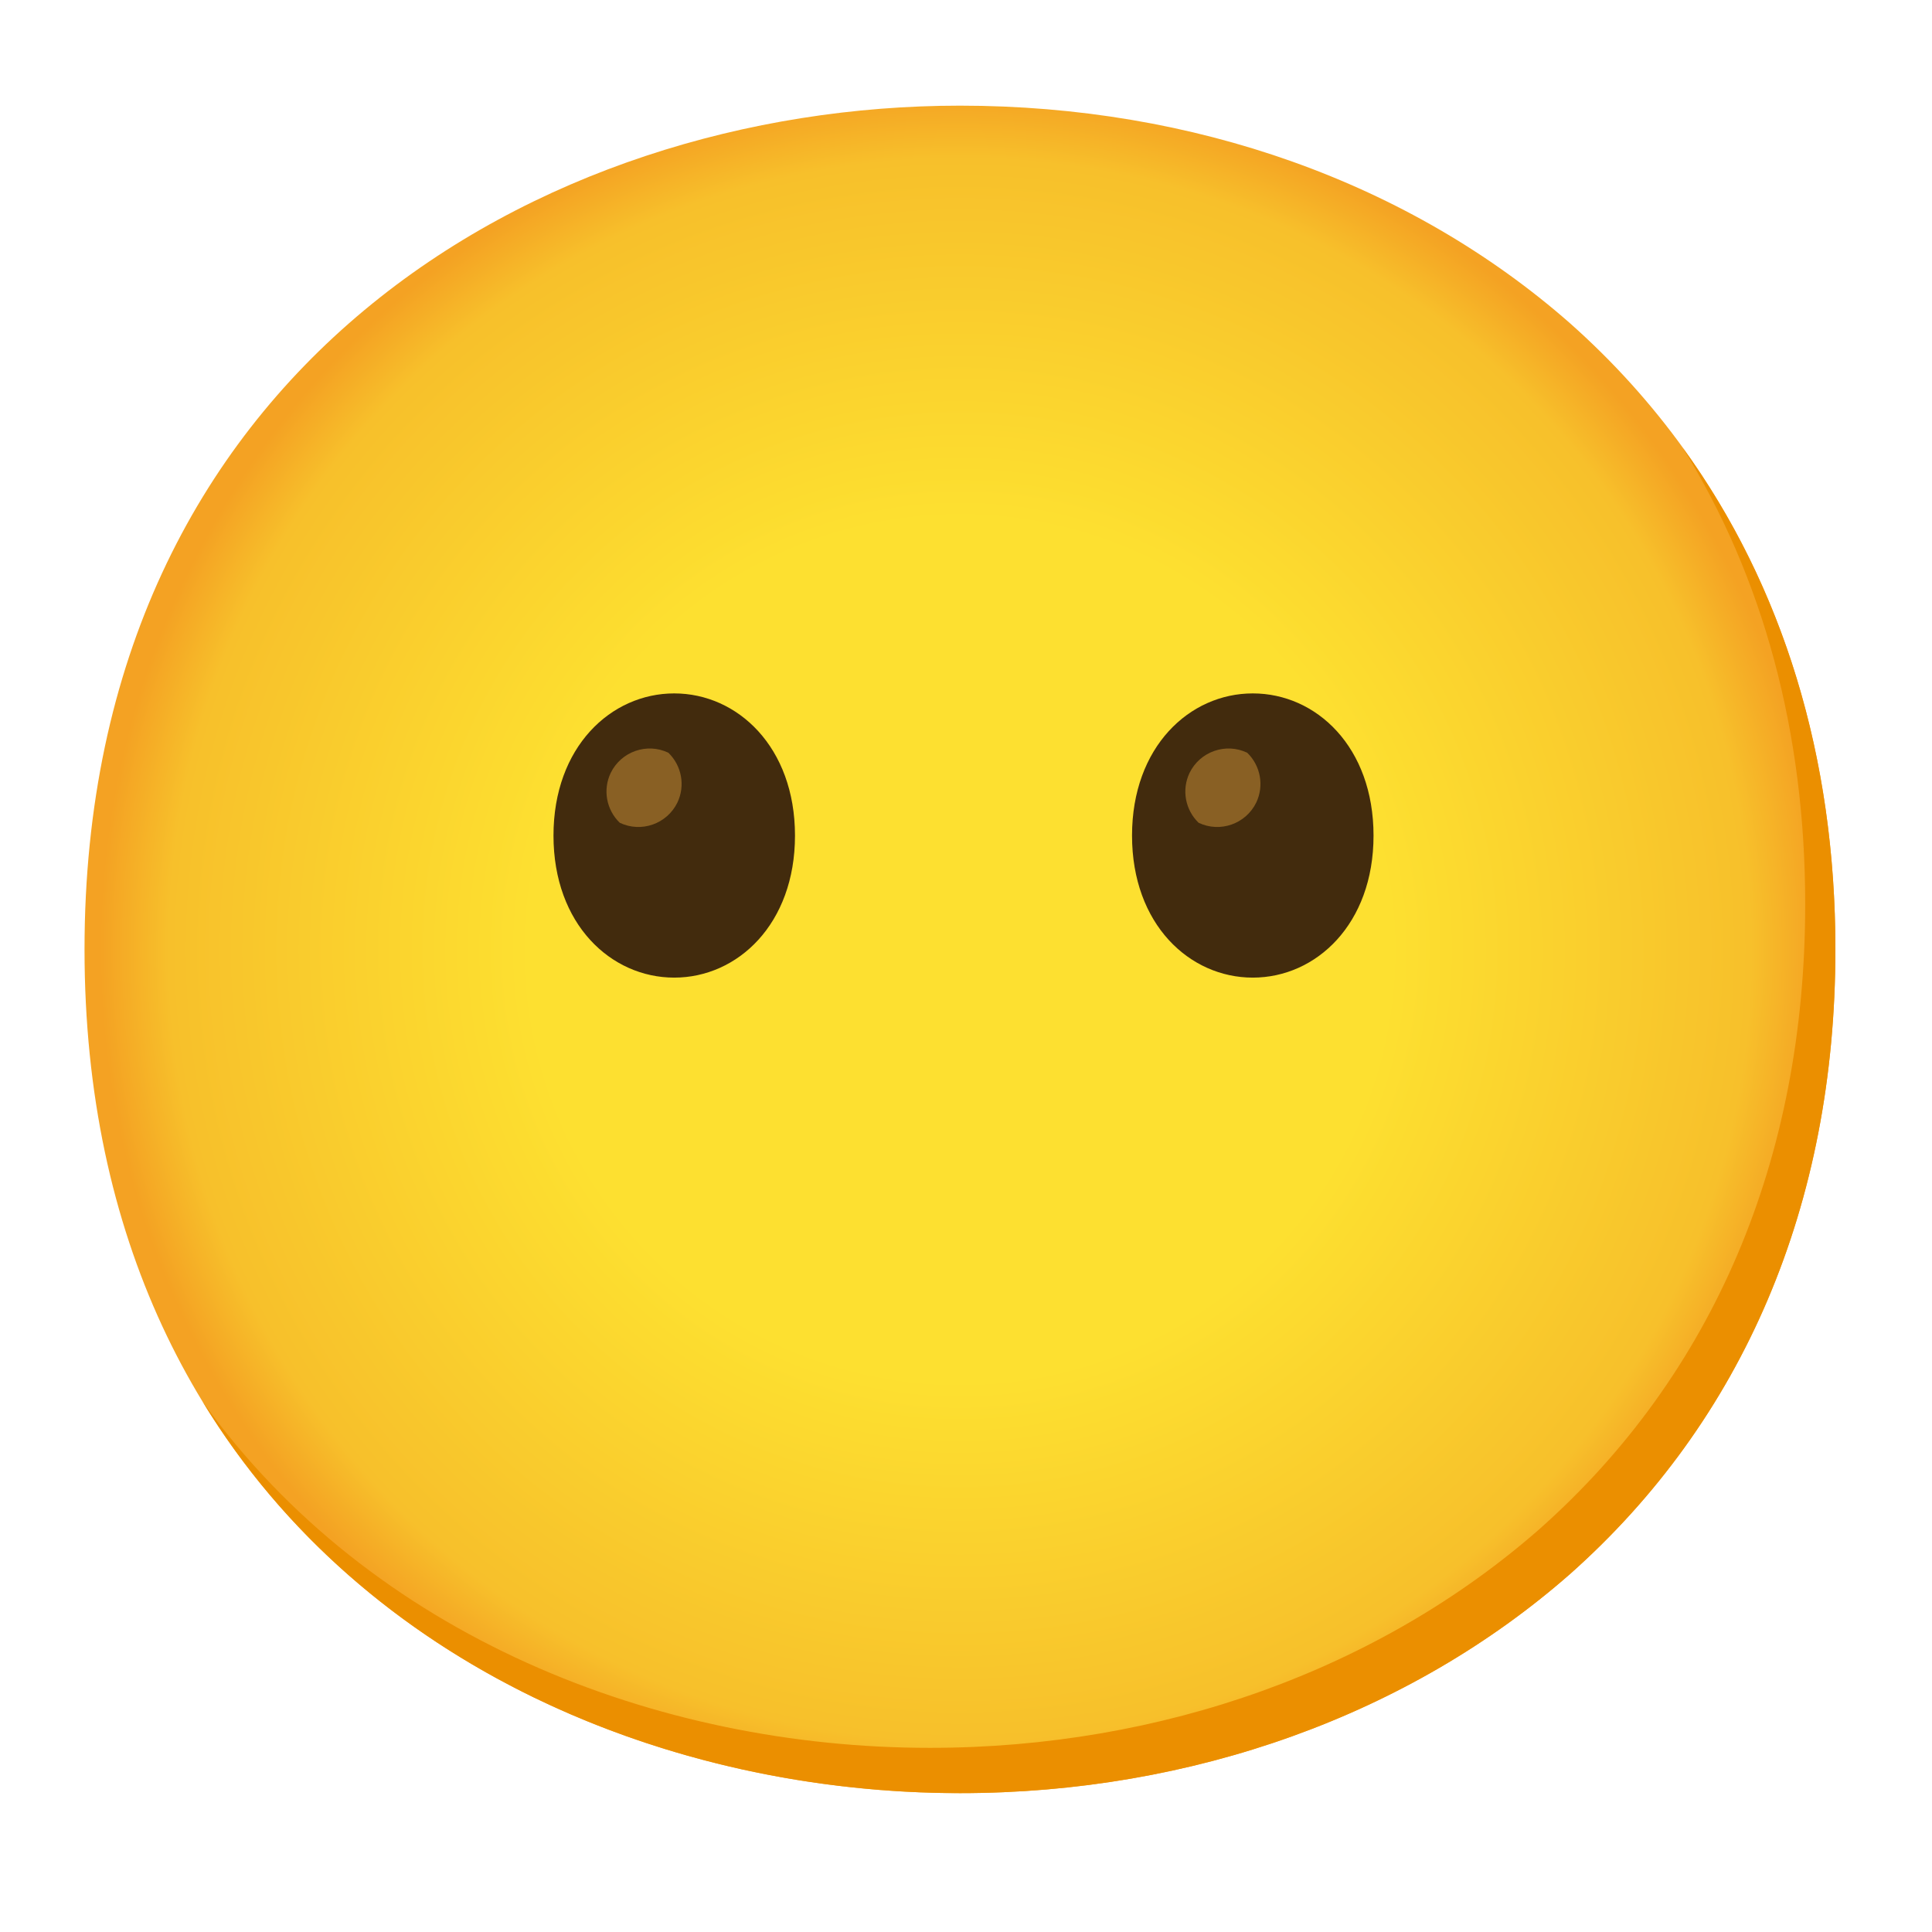 <svg enable-background="new 0 0 128 128" viewBox="0 0 128 128" xmlns="http://www.w3.org/2000/svg"><radialGradient id="a" cx="63.6" cy="2584.9" r="56.96" gradientTransform="translate(0 -2522)" gradientUnits="userSpaceOnUse"><stop stop-color="#FDE030" offset=".5"/><stop stop-color="#F7C02B" offset=".92"/><stop stop-color="#F4A223" offset="1"/></radialGradient><path d="m63.6 118.8c-27.9 0-58-17.5-58-55.9s30.1-55.9 58-55.9c15.5 0 29.8 5.1 40.4 14.4 11.5 10.2 17.6 24.6 17.6 41.5s-6.1 31.2-17.6 41.4c-10.6 9.3-25 14.5-40.4 14.5z" fill="url(#a)"/><path d="m111.49 29.67c5.33 8.6 8.11 18.84 8.11 30.23 0 16.9-6.1 31.2-17.6 41.4-10.6 9.3-25 14.5-40.4 14.5-18.06 0-37-7.35-48.18-22.94 10.76 17.66 31 25.94 50.18 25.94 15.4 0 29.8-5.2 40.4-14.5 11.5-10.2 17.6-24.5 17.6-41.4 0-12.74-3.47-24.06-10.11-33.23z" fill="#EB8F00"/><path d="m44.67 45.94c-4.19 0-8 3.54-8 9.42s3.81 9.41 8 9.41 8-3.54 8-9.41-3.81-9.42-8-9.42z" fill="#422B0D"/><path d="m44.28 49.87c-1.42-0.68-3.13-0.08-3.82 1.34-0.53 1.11-0.29 2.44 0.6 3.3 1.42 0.68 3.13 0.08 3.82-1.34 0.53-1.11 0.29-2.44-0.6-3.3z" fill="#896024"/><path d="m83 45.94c-4.19 0-8 3.54-8 9.42s3.81 9.41 8 9.41 8-3.54 8-9.41-3.79-9.42-8-9.42z" fill="#422B0D"/><path d="m82.63 49.87c-1.42-0.68-3.13-0.08-3.82 1.34-0.53 1.11-0.29 2.44 0.6 3.3 1.42 0.68 3.13 0.08 3.82-1.34 0.53-1.11 0.29-2.44-0.6-3.3z" fill="#896024"/></svg>
